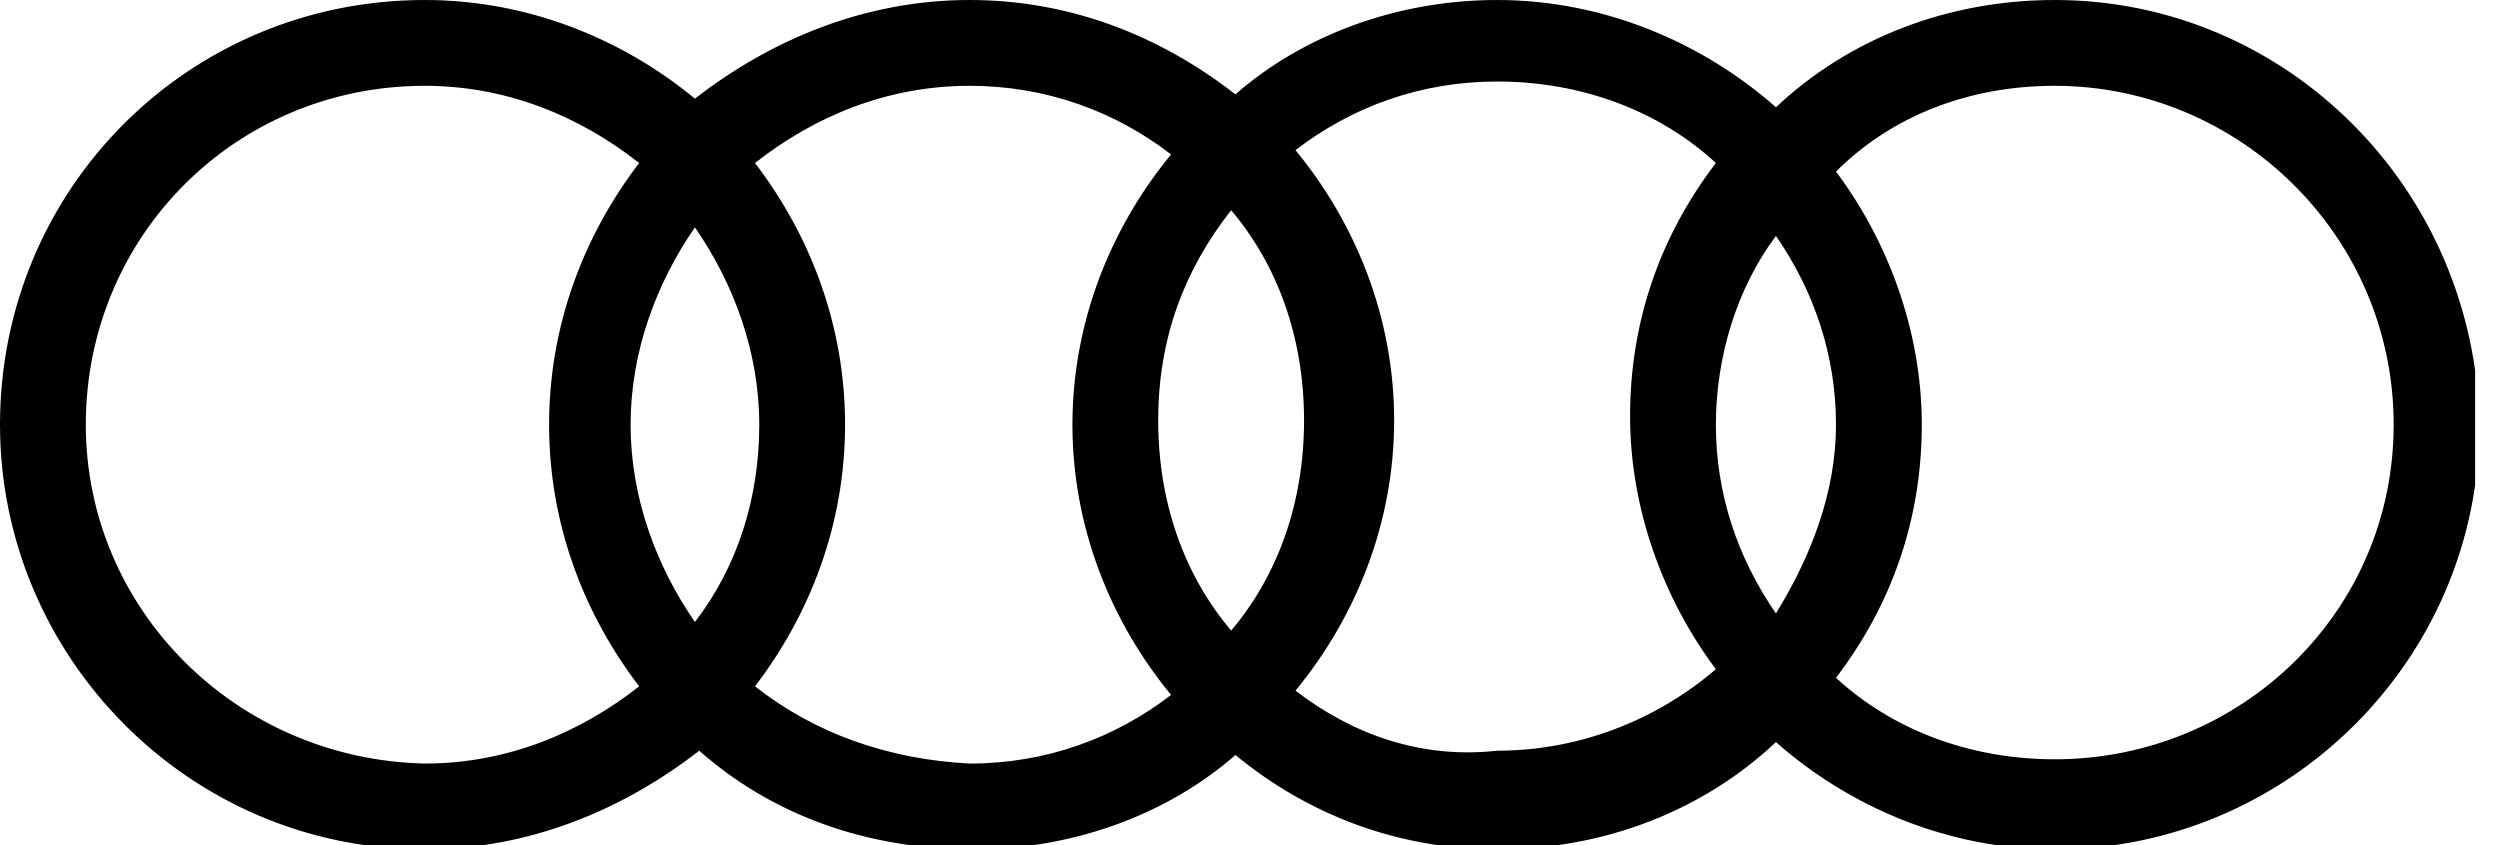 <svg width="71" height="24" viewBox="0 0 71 24" fill="none" xmlns="http://www.w3.org/2000/svg">
<g clip-path="url(#clip0_432_3115)">
<path d="M58.355 0C55.31 0 52.508 1.096 50.437 3.046C48.365 1.218 45.563 0 42.518 0C39.716 0 37.035 0.975 35.086 2.68C32.893 0.975 30.335 0 27.533 0C24.609 0 21.929 1.096 19.736 2.802C17.665 1.096 14.985 0 12.061 0C5.36 0 0 5.36 0 12.061C0 18.64 5.36 24.122 12.061 24.122C14.985 24.122 17.665 23.025 19.858 21.32C21.929 23.147 24.609 24.122 27.655 24.122C30.457 24.122 33.137 23.147 35.086 21.442C37.157 23.147 39.716 24.122 42.518 24.122C45.563 24.122 48.365 23.025 50.437 21.076C52.508 22.904 55.31 24.122 58.355 24.122C64.934 24.122 70.416 18.761 70.416 12.061C70.294 5.36 64.934 0 58.355 0ZM50.437 17.421C49.34 15.838 48.731 14.01 48.731 12.061C48.731 10.112 49.34 8.162 50.437 6.701C51.533 8.284 52.142 10.112 52.142 12.061C52.142 14.01 51.411 15.838 50.437 17.421ZM34.965 17.909C33.624 16.325 32.893 14.254 32.893 11.939C32.893 9.624 33.624 7.675 34.965 5.97C36.305 7.553 37.035 9.624 37.035 11.939C37.035 14.254 36.305 16.325 34.965 17.909ZM19.736 17.665C18.64 16.081 17.909 14.132 17.909 12.061C17.909 9.99 18.64 8.041 19.736 6.457C20.832 8.041 21.563 9.99 21.563 12.061C21.563 14.132 20.954 16.081 19.736 17.665ZM2.437 12.061C2.437 6.701 6.701 2.437 12.061 2.437C14.376 2.437 16.447 3.289 18.152 4.629C16.569 6.701 15.594 9.259 15.594 12.061C15.594 14.863 16.569 17.421 18.152 19.492C16.447 20.832 14.376 21.685 12.061 21.685C6.701 21.564 2.437 17.299 2.437 12.061ZM21.442 19.492C23.025 17.421 24 14.863 24 12.061C24 9.259 23.025 6.701 21.442 4.629C23.147 3.289 25.218 2.437 27.533 2.437C29.726 2.437 31.675 3.168 33.259 4.386C31.553 6.457 30.457 9.137 30.457 12.061C30.457 14.985 31.553 17.665 33.259 19.736C31.675 20.954 29.726 21.685 27.533 21.685C25.218 21.564 23.147 20.832 21.442 19.492ZM36.792 19.614C38.498 17.543 39.594 14.863 39.594 11.939C39.594 9.015 38.498 6.335 36.792 4.264C38.376 3.046 40.325 2.315 42.518 2.315C44.954 2.315 47.147 3.168 48.731 4.629C47.147 6.701 46.294 9.137 46.294 11.817C46.294 14.498 47.269 17.056 48.731 19.005C47.025 20.467 44.833 21.32 42.518 21.32C40.325 21.564 38.376 20.832 36.792 19.614ZM58.355 21.564C55.919 21.564 53.726 20.711 52.142 19.249C53.726 17.178 54.579 14.741 54.579 12.061C54.579 9.381 53.604 6.822 52.142 4.873C53.726 3.289 55.919 2.437 58.355 2.437C63.594 2.437 67.98 6.701 67.98 12.061C67.98 17.421 63.594 21.564 58.355 21.564Z" fill="black"/>
</g>
<defs>
<clipPath id="clip0_432_3115">
<rect width="70.294" height="24" fill="white"/>
</clipPath>
</defs>
</svg>
